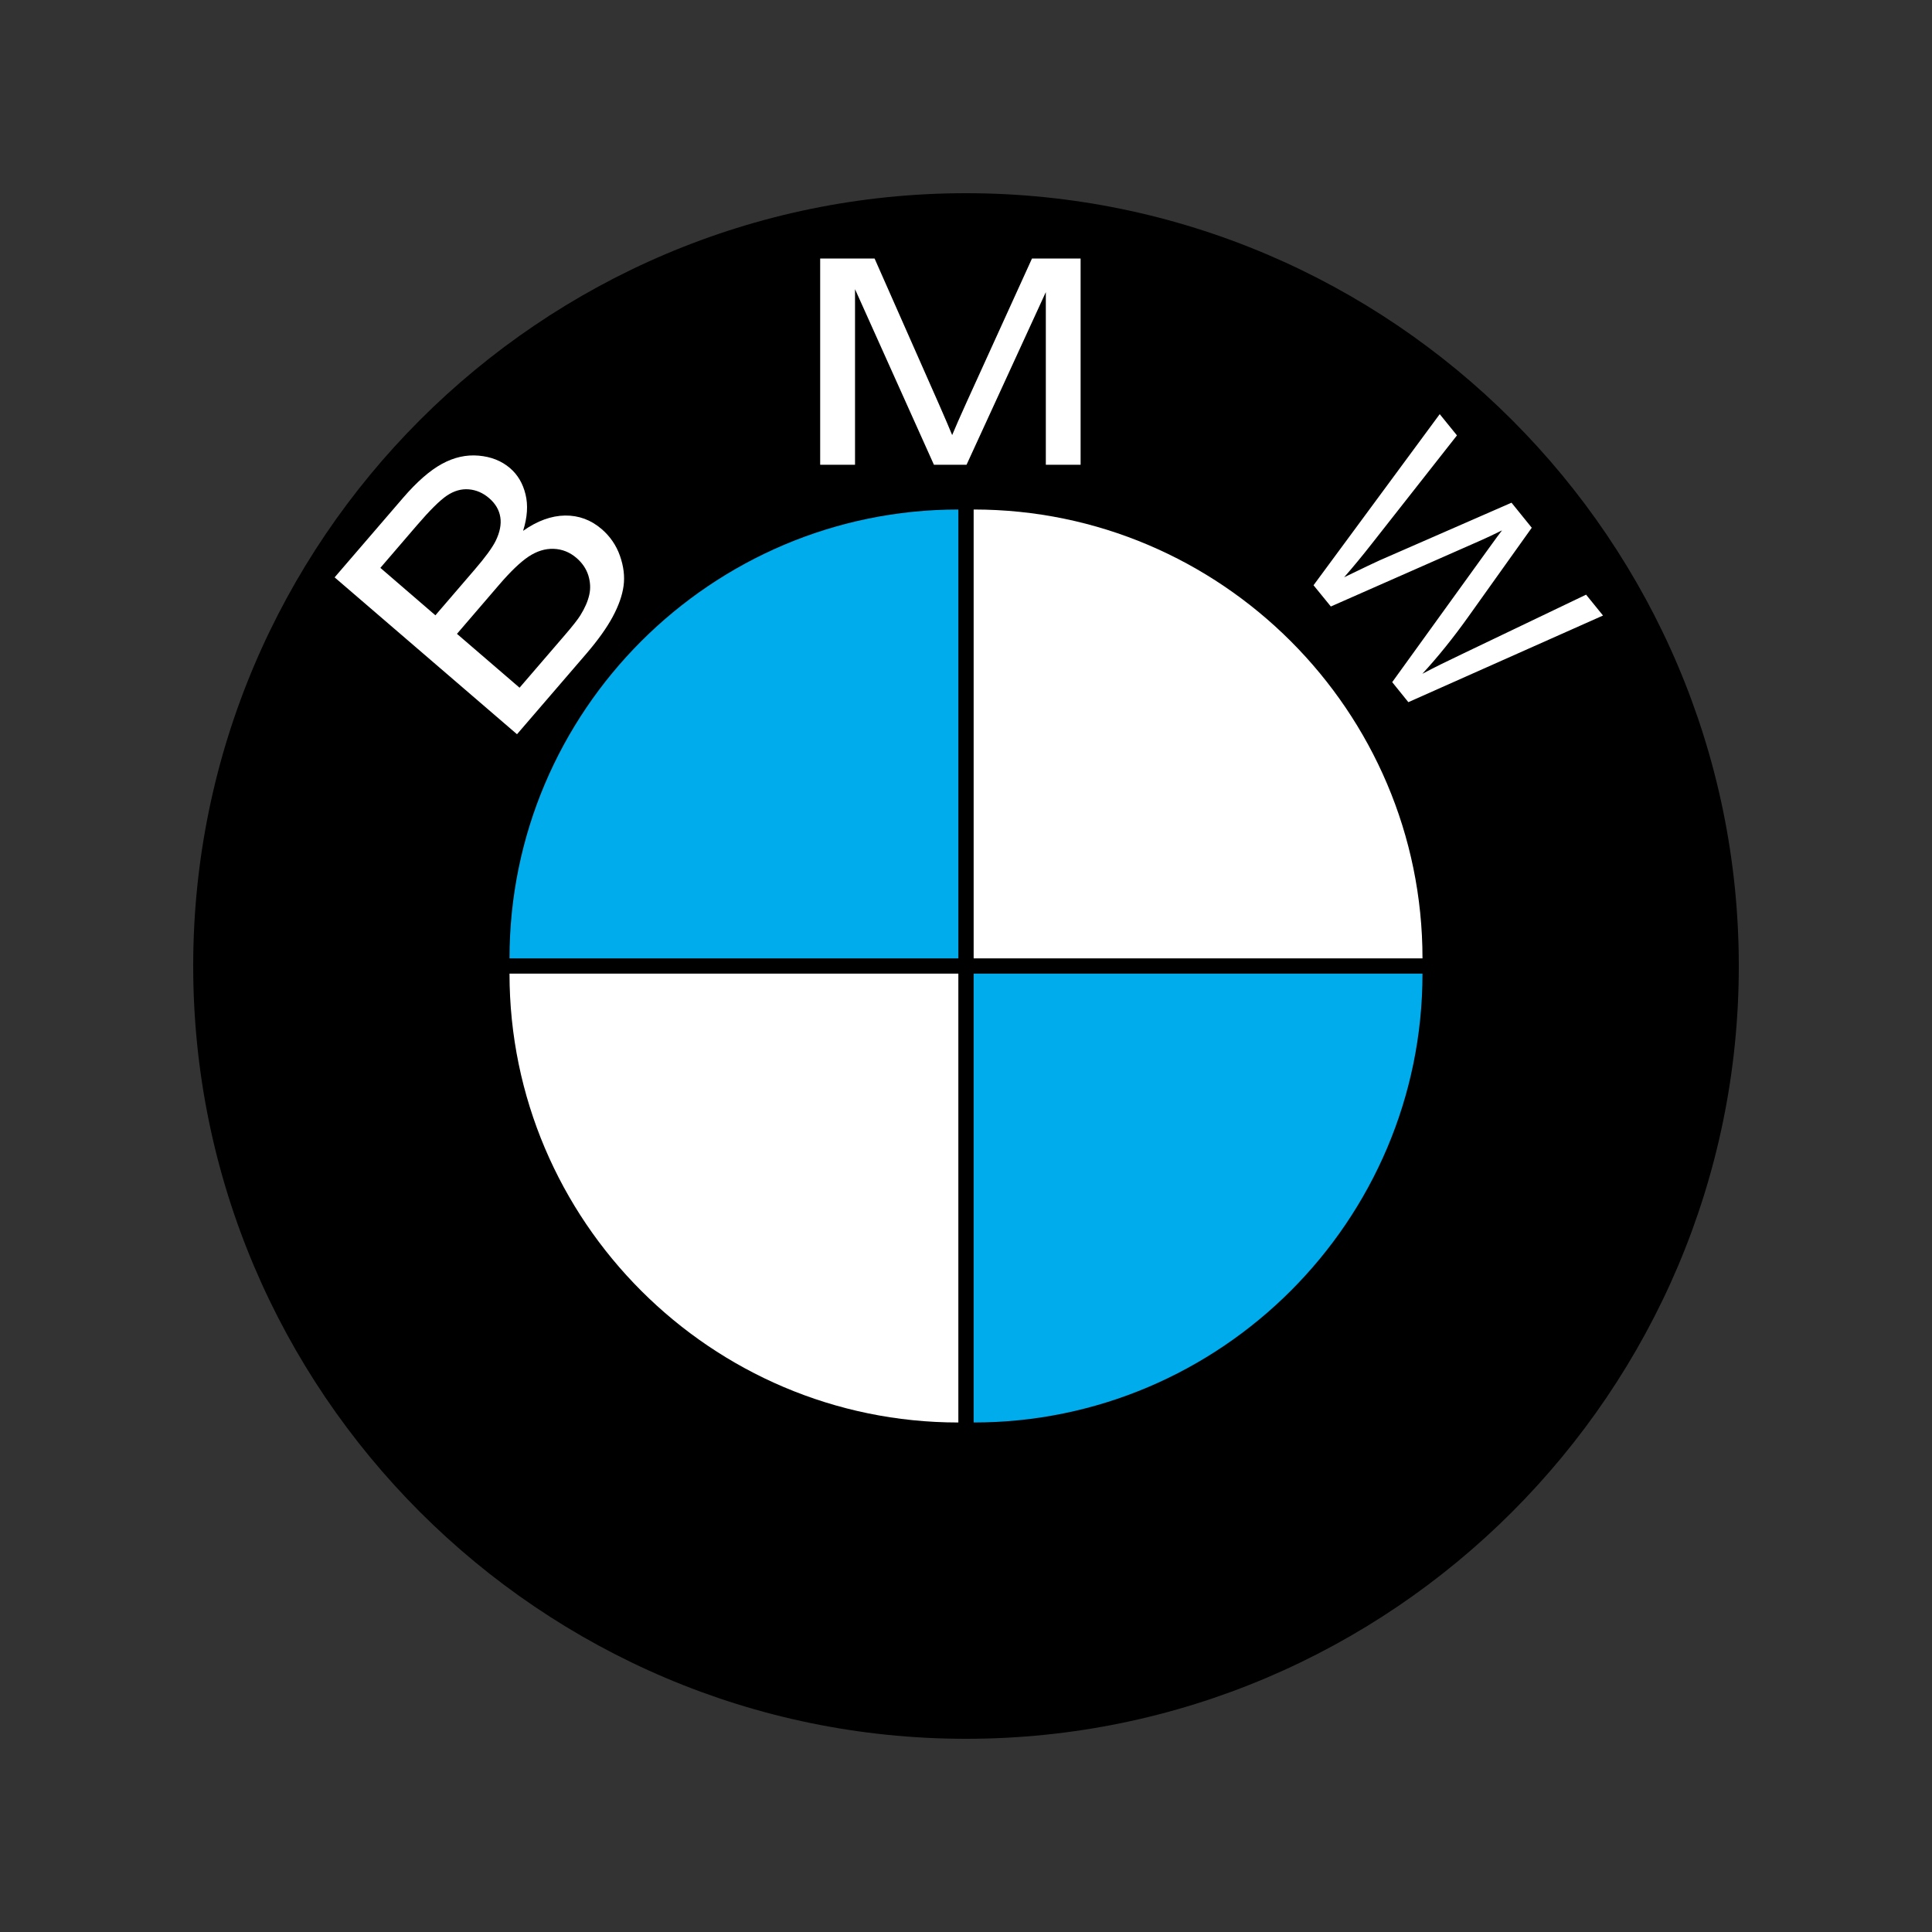<?xml version="1.0" encoding="utf-8"?>
<!-- Generator: Adobe Illustrator 19.0.0, SVG Export Plug-In . SVG Version: 6.00 Build 0)  -->
<svg version="1.1" id="图层_1" xmlns="http://www.w3.org/2000/svg" xmlns:xlink="http://www.w3.org/1999/xlink" x="0px" y="0px"
	 width="2500px" height="2500px" viewBox="1122 -1186 2500 2500" style="enable-background:new 1122 -1186 2500 2500;"
	 xml:space="preserve">
<rect x="1122" y="-1186" width="2500" height="2500" fill="#333333" stroke="none"/>
<style type="text/css">
	.st0{fill:#FFFFFF;}
	.st1{fill:#00ACEC;}
</style>
<g>
	<path d="M2372-936c550.8,0,1000,449.2,1000,1000c0,550.8-449.2,1000-1000,1000S1372,614.8,1372,64C1372-486.8,1821.2-936,2372-936z
		"/>
	<path class="st0" d="M1791-235.9l-236-203l88.4-102.7c18-20.9,34.8-35.6,50.4-44.1c15.7-8.6,31.5-12.1,47.6-10.7
		c16,1.4,29.5,6.7,40.4,16c10.1,8.6,16.8,20,20.2,34c3.5,14,2.4,29.8-3.1,47.3c18.4-13,36.5-19.5,54.2-19.8
		c17.8-0.2,33.5,5.6,47.3,17.4c10.9,9.3,19.1,21.2,23.8,34.7c4.8,13.6,6.4,26.6,4.7,39c-1.7,12.4-6.4,25.7-14.1,40
		c-7.7,14.3-19,30.1-34,47.6L1791-235.9z M1685.4-389.8l50.9-59.2c13.8-16,22.7-28.3,27-36.9c5.5-11.2,7.6-21.5,6.1-30.9
		c-1.5-9.4-6.3-17.6-14.6-24.7c-7.8-6.7-16.6-10.5-26.2-11.3c-9.8-0.8-19.2,2-28.3,8.1c-9.2,6.2-22.2,19.1-39.1,38.8l-47,54.7
		L1685.4-389.8L1685.4-389.8z M1794.3-296.1l58.6-68.1c10.1-11.7,16.8-20.3,20.1-25.6c5.9-9.5,9.7-18.3,11.5-26.5
		c1.9-8.2,1.4-16.5-1.2-25.1c-2.7-8.5-7.7-16-15.2-22.5c-8.8-7.6-18.7-11.5-29.7-11.9c-11-0.4-21.8,3-32.4,10
		c-10.5,7-23.4,19.3-38.3,36.7l-54.4,63.3L1794.3-296.1z M2183.3-584.6v-266.9h70.4l83.5,189c7.7,17.6,13.4,30.8,16.9,39.5
		c4-9.7,10.3-24,18.8-42.8l84.5-185.7h62.9v266.9h-45V-808l-102.6,223.4h-42.2l-102.1-227.2v227.2H2183.3L2183.3-584.6z
		 M2821.7-428.7L2985-650.1l22.3,27.5l-110.6,140.7c-11.4,14.6-23.2,28.9-35.4,42.9c26.3-12.7,41.5-20,45.7-21.8l170.9-74.7
		l26.2,32.4l-81.2,113.9c-20.1,28.3-40.3,53.3-60.4,75.1c15.1-8,32.9-16.8,53.2-26.4l158.7-76l21.9,27l-251.9,112.1l-20.9-25.9
		l123-170.4c10.3-14.3,16.7-23,19.1-26c-11.2,5.6-20.9,10.1-29.1,13.7l-192.4,84.8L2821.7-428.7z"/>
	<path class="st1" d="M2962.7,73.9c0,319.9-260.9,580.8-580.8,580.8V73.9H2962.7z"/>
	<path class="st0" d="M2962.7,54.1c0-319.9-260.9-580.8-580.8-580.8V54.1H2962.7z"/>
	<path class="st1" d="M1781.3,54.1c0-319.9,260.9-580.8,580.8-580.8V54.1H1781.3z"/>
	<path class="st0" d="M1781.3,73.9c0,319.9,260.9,580.8,580.8,580.8V73.9H1781.3z"/>
</g>
</svg>

